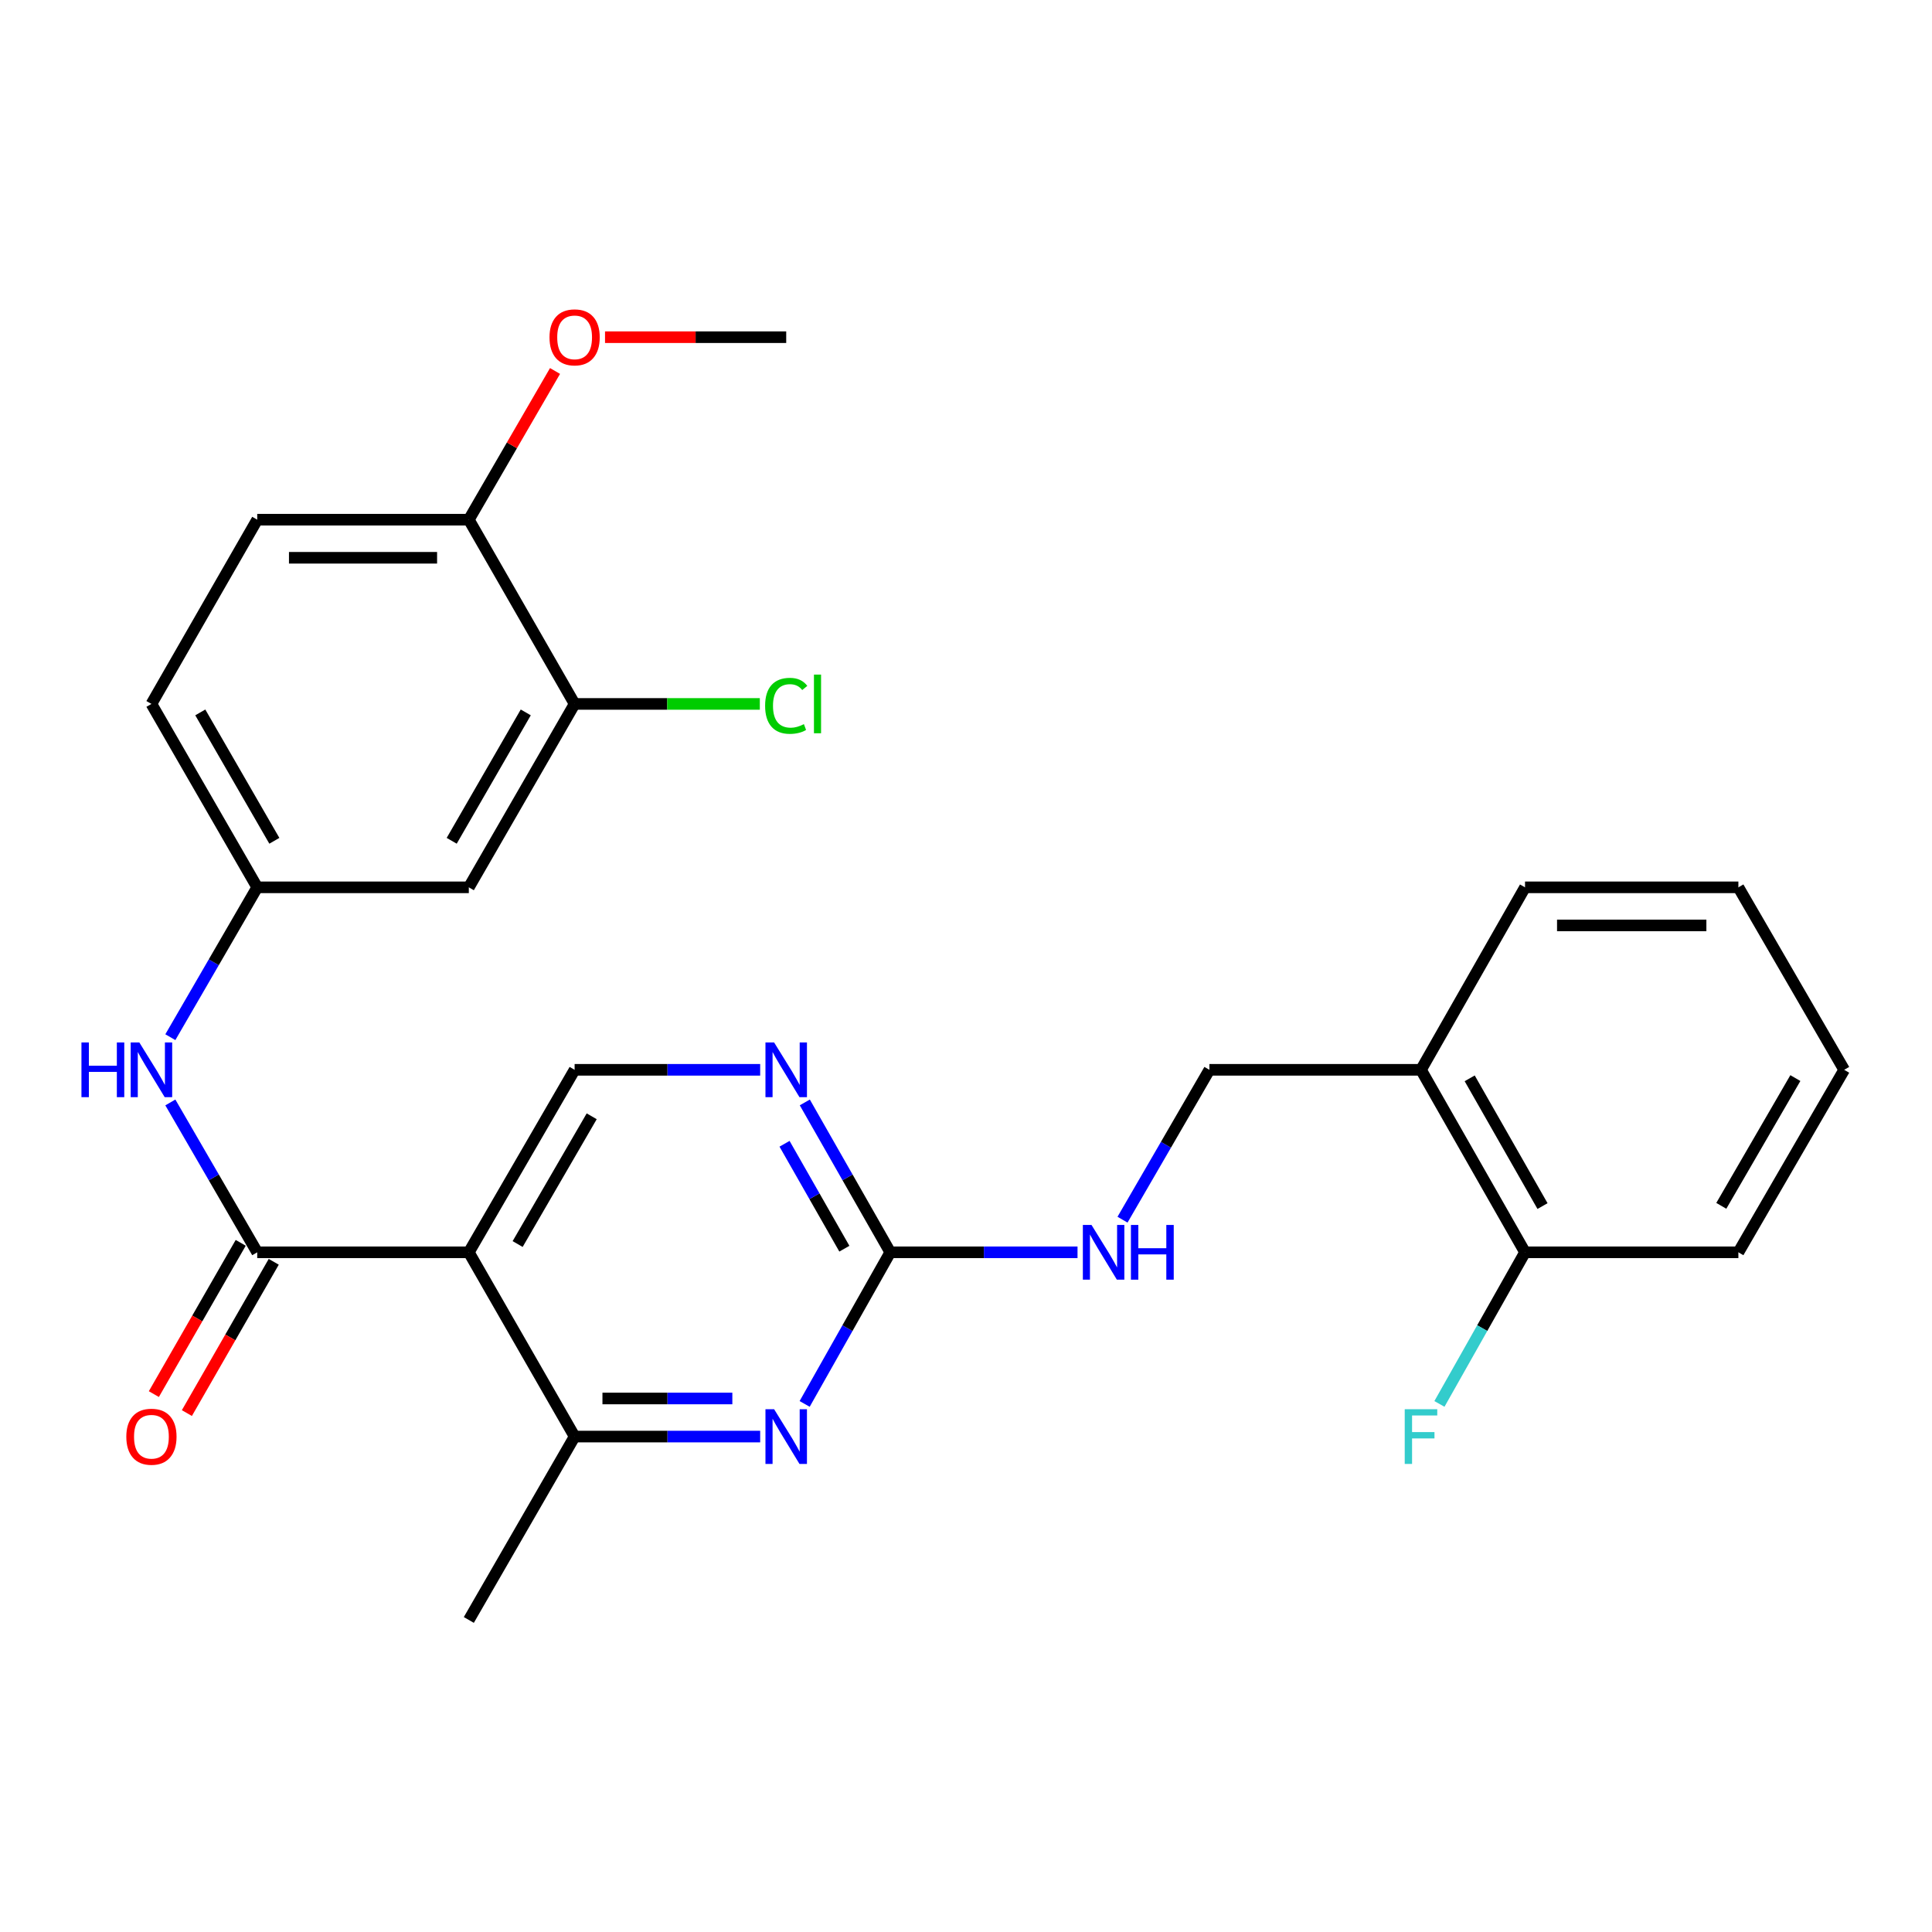 <?xml version='1.0' encoding='iso-8859-1'?>
<svg version='1.1' baseProfile='full'
              xmlns='http://www.w3.org/2000/svg'
                      xmlns:rdkit='http://www.rdkit.org/xml'
                      xmlns:xlink='http://www.w3.org/1999/xlink'
                  xml:space='preserve'
width='1000px' height='1000px' viewBox='0 0 1000 1000'>
<!-- END OF HEADER -->
<rect style='opacity:1.0;fill:#FFFFFF;stroke:none' width='1000' height='1000' x='0' y='0'> </rect>
<path class='bond-0' d='M 242.661,648.196 L 133.141,648.196' style='fill:none;fill-rule:evenodd;stroke:#000000;stroke-width:6px;stroke-linecap:butt;stroke-linejoin:miter;stroke-opacity:1' />
<path class='bond-3' d='M 242.661,648.196 L 297.422,743.566' style='fill:none;fill-rule:evenodd;stroke:#000000;stroke-width:6px;stroke-linecap:butt;stroke-linejoin:miter;stroke-opacity:1' />
<path class='bond-6' d='M 242.661,648.196 L 297.422,553.734' style='fill:none;fill-rule:evenodd;stroke:#000000;stroke-width:6px;stroke-linecap:butt;stroke-linejoin:miter;stroke-opacity:1' />
<path class='bond-6' d='M 267.93,643.913 L 306.263,577.79' style='fill:none;fill-rule:evenodd;stroke:#000000;stroke-width:6px;stroke-linecap:butt;stroke-linejoin:miter;stroke-opacity:1' />
<path class='bond-5' d='M 133.141,648.196 L 110.656,609.41' style='fill:none;fill-rule:evenodd;stroke:#000000;stroke-width:6px;stroke-linecap:butt;stroke-linejoin:miter;stroke-opacity:1' />
<path class='bond-5' d='M 110.656,609.41 L 88.171,570.624' style='fill:none;fill-rule:evenodd;stroke:#0000FF;stroke-width:6px;stroke-linecap:butt;stroke-linejoin:miter;stroke-opacity:1' />
<path class='bond-12' d='M 124.593,643.288 L 102.113,682.438' style='fill:none;fill-rule:evenodd;stroke:#000000;stroke-width:6px;stroke-linecap:butt;stroke-linejoin:miter;stroke-opacity:1' />
<path class='bond-12' d='M 102.113,682.438 L 79.633,721.589' style='fill:none;fill-rule:evenodd;stroke:#FF0000;stroke-width:6px;stroke-linecap:butt;stroke-linejoin:miter;stroke-opacity:1' />
<path class='bond-12' d='M 141.689,653.104 L 119.209,692.254' style='fill:none;fill-rule:evenodd;stroke:#000000;stroke-width:6px;stroke-linecap:butt;stroke-linejoin:miter;stroke-opacity:1' />
<path class='bond-12' d='M 119.209,692.254 L 96.729,731.405' style='fill:none;fill-rule:evenodd;stroke:#FF0000;stroke-width:6px;stroke-linecap:butt;stroke-linejoin:miter;stroke-opacity:1' />
<path class='bond-1' d='M 393.464,743.566 L 345.443,743.566' style='fill:none;fill-rule:evenodd;stroke:#0000FF;stroke-width:6px;stroke-linecap:butt;stroke-linejoin:miter;stroke-opacity:1' />
<path class='bond-1' d='M 345.443,743.566 L 297.422,743.566' style='fill:none;fill-rule:evenodd;stroke:#000000;stroke-width:6px;stroke-linecap:butt;stroke-linejoin:miter;stroke-opacity:1' />
<path class='bond-1' d='M 379.058,723.853 L 345.443,723.853' style='fill:none;fill-rule:evenodd;stroke:#0000FF;stroke-width:6px;stroke-linecap:butt;stroke-linejoin:miter;stroke-opacity:1' />
<path class='bond-1' d='M 345.443,723.853 L 311.828,723.853' style='fill:none;fill-rule:evenodd;stroke:#000000;stroke-width:6px;stroke-linecap:butt;stroke-linejoin:miter;stroke-opacity:1' />
<path class='bond-27' d='M 416.486,726.668 L 438.645,687.432' style='fill:none;fill-rule:evenodd;stroke:#0000FF;stroke-width:6px;stroke-linecap:butt;stroke-linejoin:miter;stroke-opacity:1' />
<path class='bond-27' d='M 438.645,687.432 L 460.804,648.196' style='fill:none;fill-rule:evenodd;stroke:#000000;stroke-width:6px;stroke-linecap:butt;stroke-linejoin:miter;stroke-opacity:1' />
<path class='bond-2' d='M 460.804,648.196 L 438.685,609.404' style='fill:none;fill-rule:evenodd;stroke:#000000;stroke-width:6px;stroke-linecap:butt;stroke-linejoin:miter;stroke-opacity:1' />
<path class='bond-2' d='M 438.685,609.404 L 416.566,570.613' style='fill:none;fill-rule:evenodd;stroke:#0000FF;stroke-width:6px;stroke-linecap:butt;stroke-linejoin:miter;stroke-opacity:1' />
<path class='bond-2' d='M 437.043,646.323 L 421.56,619.169' style='fill:none;fill-rule:evenodd;stroke:#000000;stroke-width:6px;stroke-linecap:butt;stroke-linejoin:miter;stroke-opacity:1' />
<path class='bond-2' d='M 421.56,619.169 L 406.077,592.015' style='fill:none;fill-rule:evenodd;stroke:#0000FF;stroke-width:6px;stroke-linecap:butt;stroke-linejoin:miter;stroke-opacity:1' />
<path class='bond-10' d='M 460.804,648.196 L 509.264,648.196' style='fill:none;fill-rule:evenodd;stroke:#000000;stroke-width:6px;stroke-linecap:butt;stroke-linejoin:miter;stroke-opacity:1' />
<path class='bond-10' d='M 509.264,648.196 L 557.723,648.196' style='fill:none;fill-rule:evenodd;stroke:#0000FF;stroke-width:6px;stroke-linecap:butt;stroke-linejoin:miter;stroke-opacity:1' />
<path class='bond-21' d='M 297.422,743.566 L 242.661,838.488' style='fill:none;fill-rule:evenodd;stroke:#000000;stroke-width:6px;stroke-linecap:butt;stroke-linejoin:miter;stroke-opacity:1' />
<path class='bond-4' d='M 393.464,553.734 L 345.443,553.734' style='fill:none;fill-rule:evenodd;stroke:#0000FF;stroke-width:6px;stroke-linecap:butt;stroke-linejoin:miter;stroke-opacity:1' />
<path class='bond-4' d='M 345.443,553.734 L 297.422,553.734' style='fill:none;fill-rule:evenodd;stroke:#000000;stroke-width:6px;stroke-linecap:butt;stroke-linejoin:miter;stroke-opacity:1' />
<path class='bond-11' d='M 88.172,536.845 L 110.657,498.064' style='fill:none;fill-rule:evenodd;stroke:#0000FF;stroke-width:6px;stroke-linecap:butt;stroke-linejoin:miter;stroke-opacity:1' />
<path class='bond-11' d='M 110.657,498.064 L 133.141,459.283' style='fill:none;fill-rule:evenodd;stroke:#000000;stroke-width:6px;stroke-linecap:butt;stroke-linejoin:miter;stroke-opacity:1' />
<path class='bond-7' d='M 297.422,364.351 L 242.661,459.283' style='fill:none;fill-rule:evenodd;stroke:#000000;stroke-width:6px;stroke-linecap:butt;stroke-linejoin:miter;stroke-opacity:1' />
<path class='bond-7' d='M 272.131,368.741 L 233.799,435.193' style='fill:none;fill-rule:evenodd;stroke:#000000;stroke-width:6px;stroke-linecap:butt;stroke-linejoin:miter;stroke-opacity:1' />
<path class='bond-17' d='M 297.422,364.351 L 345.353,364.351' style='fill:none;fill-rule:evenodd;stroke:#000000;stroke-width:6px;stroke-linecap:butt;stroke-linejoin:miter;stroke-opacity:1' />
<path class='bond-17' d='M 345.353,364.351 L 393.284,364.351' style='fill:none;fill-rule:evenodd;stroke:#00CC00;stroke-width:6px;stroke-linecap:butt;stroke-linejoin:miter;stroke-opacity:1' />
<path class='bond-28' d='M 297.422,364.351 L 242.661,268.991' style='fill:none;fill-rule:evenodd;stroke:#000000;stroke-width:6px;stroke-linecap:butt;stroke-linejoin:miter;stroke-opacity:1' />
<path class='bond-8' d='M 242.661,459.283 L 133.141,459.283' style='fill:none;fill-rule:evenodd;stroke:#000000;stroke-width:6px;stroke-linecap:butt;stroke-linejoin:miter;stroke-opacity:1' />
<path class='bond-9' d='M 735.504,553.734 L 625.984,553.734' style='fill:none;fill-rule:evenodd;stroke:#000000;stroke-width:6px;stroke-linecap:butt;stroke-linejoin:miter;stroke-opacity:1' />
<path class='bond-15' d='M 735.504,553.734 L 789.355,648.196' style='fill:none;fill-rule:evenodd;stroke:#000000;stroke-width:6px;stroke-linecap:butt;stroke-linejoin:miter;stroke-opacity:1' />
<path class='bond-15' d='M 760.708,558.14 L 798.404,624.263' style='fill:none;fill-rule:evenodd;stroke:#000000;stroke-width:6px;stroke-linecap:butt;stroke-linejoin:miter;stroke-opacity:1' />
<path class='bond-22' d='M 735.504,553.734 L 789.355,459.283' style='fill:none;fill-rule:evenodd;stroke:#000000;stroke-width:6px;stroke-linecap:butt;stroke-linejoin:miter;stroke-opacity:1' />
<path class='bond-14' d='M 581.014,631.306 L 603.499,592.52' style='fill:none;fill-rule:evenodd;stroke:#0000FF;stroke-width:6px;stroke-linecap:butt;stroke-linejoin:miter;stroke-opacity:1' />
<path class='bond-14' d='M 603.499,592.52 L 625.984,553.734' style='fill:none;fill-rule:evenodd;stroke:#000000;stroke-width:6px;stroke-linecap:butt;stroke-linejoin:miter;stroke-opacity:1' />
<path class='bond-18' d='M 133.141,459.283 L 78.38,364.351' style='fill:none;fill-rule:evenodd;stroke:#000000;stroke-width:6px;stroke-linecap:butt;stroke-linejoin:miter;stroke-opacity:1' />
<path class='bond-18' d='M 142.003,435.193 L 103.671,368.741' style='fill:none;fill-rule:evenodd;stroke:#000000;stroke-width:6px;stroke-linecap:butt;stroke-linejoin:miter;stroke-opacity:1' />
<path class='bond-13' d='M 242.661,268.991 L 133.141,268.991' style='fill:none;fill-rule:evenodd;stroke:#000000;stroke-width:6px;stroke-linecap:butt;stroke-linejoin:miter;stroke-opacity:1' />
<path class='bond-13' d='M 226.233,288.705 L 149.569,288.705' style='fill:none;fill-rule:evenodd;stroke:#000000;stroke-width:6px;stroke-linecap:butt;stroke-linejoin:miter;stroke-opacity:1' />
<path class='bond-20' d='M 242.661,268.991 L 264.972,230.505' style='fill:none;fill-rule:evenodd;stroke:#000000;stroke-width:6px;stroke-linecap:butt;stroke-linejoin:miter;stroke-opacity:1' />
<path class='bond-20' d='M 264.972,230.505 L 287.283,192.019' style='fill:none;fill-rule:evenodd;stroke:#FF0000;stroke-width:6px;stroke-linecap:butt;stroke-linejoin:miter;stroke-opacity:1' />
<path class='bond-19' d='M 789.355,648.196 L 767.201,687.432' style='fill:none;fill-rule:evenodd;stroke:#000000;stroke-width:6px;stroke-linecap:butt;stroke-linejoin:miter;stroke-opacity:1' />
<path class='bond-19' d='M 767.201,687.432 L 745.046,726.668' style='fill:none;fill-rule:evenodd;stroke:#33CCCC;stroke-width:6px;stroke-linecap:butt;stroke-linejoin:miter;stroke-opacity:1' />
<path class='bond-23' d='M 789.355,648.196 L 899.785,648.196' style='fill:none;fill-rule:evenodd;stroke:#000000;stroke-width:6px;stroke-linecap:butt;stroke-linejoin:miter;stroke-opacity:1' />
<path class='bond-16' d='M 133.141,268.991 L 78.38,364.351' style='fill:none;fill-rule:evenodd;stroke:#000000;stroke-width:6px;stroke-linecap:butt;stroke-linejoin:miter;stroke-opacity:1' />
<path class='bond-24' d='M 313.16,174.53 L 360.051,174.53' style='fill:none;fill-rule:evenodd;stroke:#FF0000;stroke-width:6px;stroke-linecap:butt;stroke-linejoin:miter;stroke-opacity:1' />
<path class='bond-24' d='M 360.051,174.53 L 406.942,174.53' style='fill:none;fill-rule:evenodd;stroke:#000000;stroke-width:6px;stroke-linecap:butt;stroke-linejoin:miter;stroke-opacity:1' />
<path class='bond-25' d='M 789.355,459.283 L 899.785,459.283' style='fill:none;fill-rule:evenodd;stroke:#000000;stroke-width:6px;stroke-linecap:butt;stroke-linejoin:miter;stroke-opacity:1' />
<path class='bond-25' d='M 805.92,478.997 L 883.221,478.997' style='fill:none;fill-rule:evenodd;stroke:#000000;stroke-width:6px;stroke-linecap:butt;stroke-linejoin:miter;stroke-opacity:1' />
<path class='bond-29' d='M 899.785,648.196 L 954.545,553.734' style='fill:none;fill-rule:evenodd;stroke:#000000;stroke-width:6px;stroke-linecap:butt;stroke-linejoin:miter;stroke-opacity:1' />
<path class='bond-29' d='M 890.944,624.139 L 929.276,558.016' style='fill:none;fill-rule:evenodd;stroke:#000000;stroke-width:6px;stroke-linecap:butt;stroke-linejoin:miter;stroke-opacity:1' />
<path class='bond-26' d='M 899.785,459.283 L 954.545,553.734' style='fill:none;fill-rule:evenodd;stroke:#000000;stroke-width:6px;stroke-linecap:butt;stroke-linejoin:miter;stroke-opacity:1' />
<path  class='atom-2' d='M 400.682 729.406
L 409.962 744.406
Q 410.882 745.886, 412.362 748.566
Q 413.842 751.246, 413.922 751.406
L 413.922 729.406
L 417.682 729.406
L 417.682 757.726
L 413.802 757.726
L 403.842 741.326
Q 402.682 739.406, 401.442 737.206
Q 400.242 735.006, 399.882 734.326
L 399.882 757.726
L 396.202 757.726
L 396.202 729.406
L 400.682 729.406
' fill='#0000FF'/>
<path  class='atom-5' d='M 400.682 539.574
L 409.962 554.574
Q 410.882 556.054, 412.362 558.734
Q 413.842 561.414, 413.922 561.574
L 413.922 539.574
L 417.682 539.574
L 417.682 567.894
L 413.802 567.894
L 403.842 551.494
Q 402.682 549.574, 401.442 547.374
Q 400.242 545.174, 399.882 544.494
L 399.882 567.894
L 396.202 567.894
L 396.202 539.574
L 400.682 539.574
' fill='#0000FF'/>
<path  class='atom-6' d='M 42.16 539.574
L 46 539.574
L 46 551.614
L 60.48 551.614
L 60.48 539.574
L 64.32 539.574
L 64.32 567.894
L 60.48 567.894
L 60.48 554.814
L 46 554.814
L 46 567.894
L 42.16 567.894
L 42.16 539.574
' fill='#0000FF'/>
<path  class='atom-6' d='M 72.12 539.574
L 81.4 554.574
Q 82.32 556.054, 83.8 558.734
Q 85.28 561.414, 85.36 561.574
L 85.36 539.574
L 89.12 539.574
L 89.12 567.894
L 85.24 567.894
L 75.28 551.494
Q 74.12 549.574, 72.88 547.374
Q 71.68 545.174, 71.32 544.494
L 71.32 567.894
L 67.64 567.894
L 67.64 539.574
L 72.12 539.574
' fill='#0000FF'/>
<path  class='atom-11' d='M 564.963 634.036
L 574.243 649.036
Q 575.163 650.516, 576.643 653.196
Q 578.123 655.876, 578.203 656.036
L 578.203 634.036
L 581.963 634.036
L 581.963 662.356
L 578.083 662.356
L 568.123 645.956
Q 566.963 644.036, 565.723 641.836
Q 564.523 639.636, 564.163 638.956
L 564.163 662.356
L 560.483 662.356
L 560.483 634.036
L 564.963 634.036
' fill='#0000FF'/>
<path  class='atom-11' d='M 585.363 634.036
L 589.203 634.036
L 589.203 646.076
L 603.683 646.076
L 603.683 634.036
L 607.523 634.036
L 607.523 662.356
L 603.683 662.356
L 603.683 649.276
L 589.203 649.276
L 589.203 662.356
L 585.363 662.356
L 585.363 634.036
' fill='#0000FF'/>
<path  class='atom-13' d='M 65.38 743.646
Q 65.38 736.846, 68.74 733.046
Q 72.1 729.246, 78.38 729.246
Q 84.66 729.246, 88.02 733.046
Q 91.38 736.846, 91.38 743.646
Q 91.38 750.526, 87.98 754.446
Q 84.58 758.326, 78.38 758.326
Q 72.14 758.326, 68.74 754.446
Q 65.38 750.566, 65.38 743.646
M 78.38 755.126
Q 82.7 755.126, 85.02 752.246
Q 87.38 749.326, 87.38 743.646
Q 87.38 738.086, 85.02 735.286
Q 82.7 732.446, 78.38 732.446
Q 74.06 732.446, 71.7 735.246
Q 69.38 738.046, 69.38 743.646
Q 69.38 749.366, 71.7 752.246
Q 74.06 755.126, 78.38 755.126
' fill='#FF0000'/>
<path  class='atom-18' d='M 396.022 365.331
Q 396.022 358.291, 399.302 354.611
Q 402.622 350.891, 408.902 350.891
Q 414.742 350.891, 417.862 355.011
L 415.222 357.171
Q 412.942 354.171, 408.902 354.171
Q 404.622 354.171, 402.342 357.051
Q 400.102 359.891, 400.102 365.331
Q 400.102 370.931, 402.422 373.811
Q 404.782 376.691, 409.342 376.691
Q 412.462 376.691, 416.102 374.811
L 417.222 377.811
Q 415.742 378.771, 413.502 379.331
Q 411.262 379.891, 408.782 379.891
Q 402.622 379.891, 399.302 376.131
Q 396.022 372.371, 396.022 365.331
' fill='#00CC00'/>
<path  class='atom-18' d='M 421.302 349.171
L 424.982 349.171
L 424.982 379.531
L 421.302 379.531
L 421.302 349.171
' fill='#00CC00'/>
<path  class='atom-20' d='M 727.084 729.406
L 743.924 729.406
L 743.924 732.646
L 730.884 732.646
L 730.884 741.246
L 742.484 741.246
L 742.484 744.526
L 730.884 744.526
L 730.884 757.726
L 727.084 757.726
L 727.084 729.406
' fill='#33CCCC'/>
<path  class='atom-21' d='M 284.422 174.61
Q 284.422 167.81, 287.782 164.01
Q 291.142 160.21, 297.422 160.21
Q 303.702 160.21, 307.062 164.01
Q 310.422 167.81, 310.422 174.61
Q 310.422 181.49, 307.022 185.41
Q 303.622 189.29, 297.422 189.29
Q 291.182 189.29, 287.782 185.41
Q 284.422 181.53, 284.422 174.61
M 297.422 186.09
Q 301.742 186.09, 304.062 183.21
Q 306.422 180.29, 306.422 174.61
Q 306.422 169.05, 304.062 166.25
Q 301.742 163.41, 297.422 163.41
Q 293.102 163.41, 290.742 166.21
Q 288.422 169.01, 288.422 174.61
Q 288.422 180.33, 290.742 183.21
Q 293.102 186.09, 297.422 186.09
' fill='#FF0000'/>
</svg>
